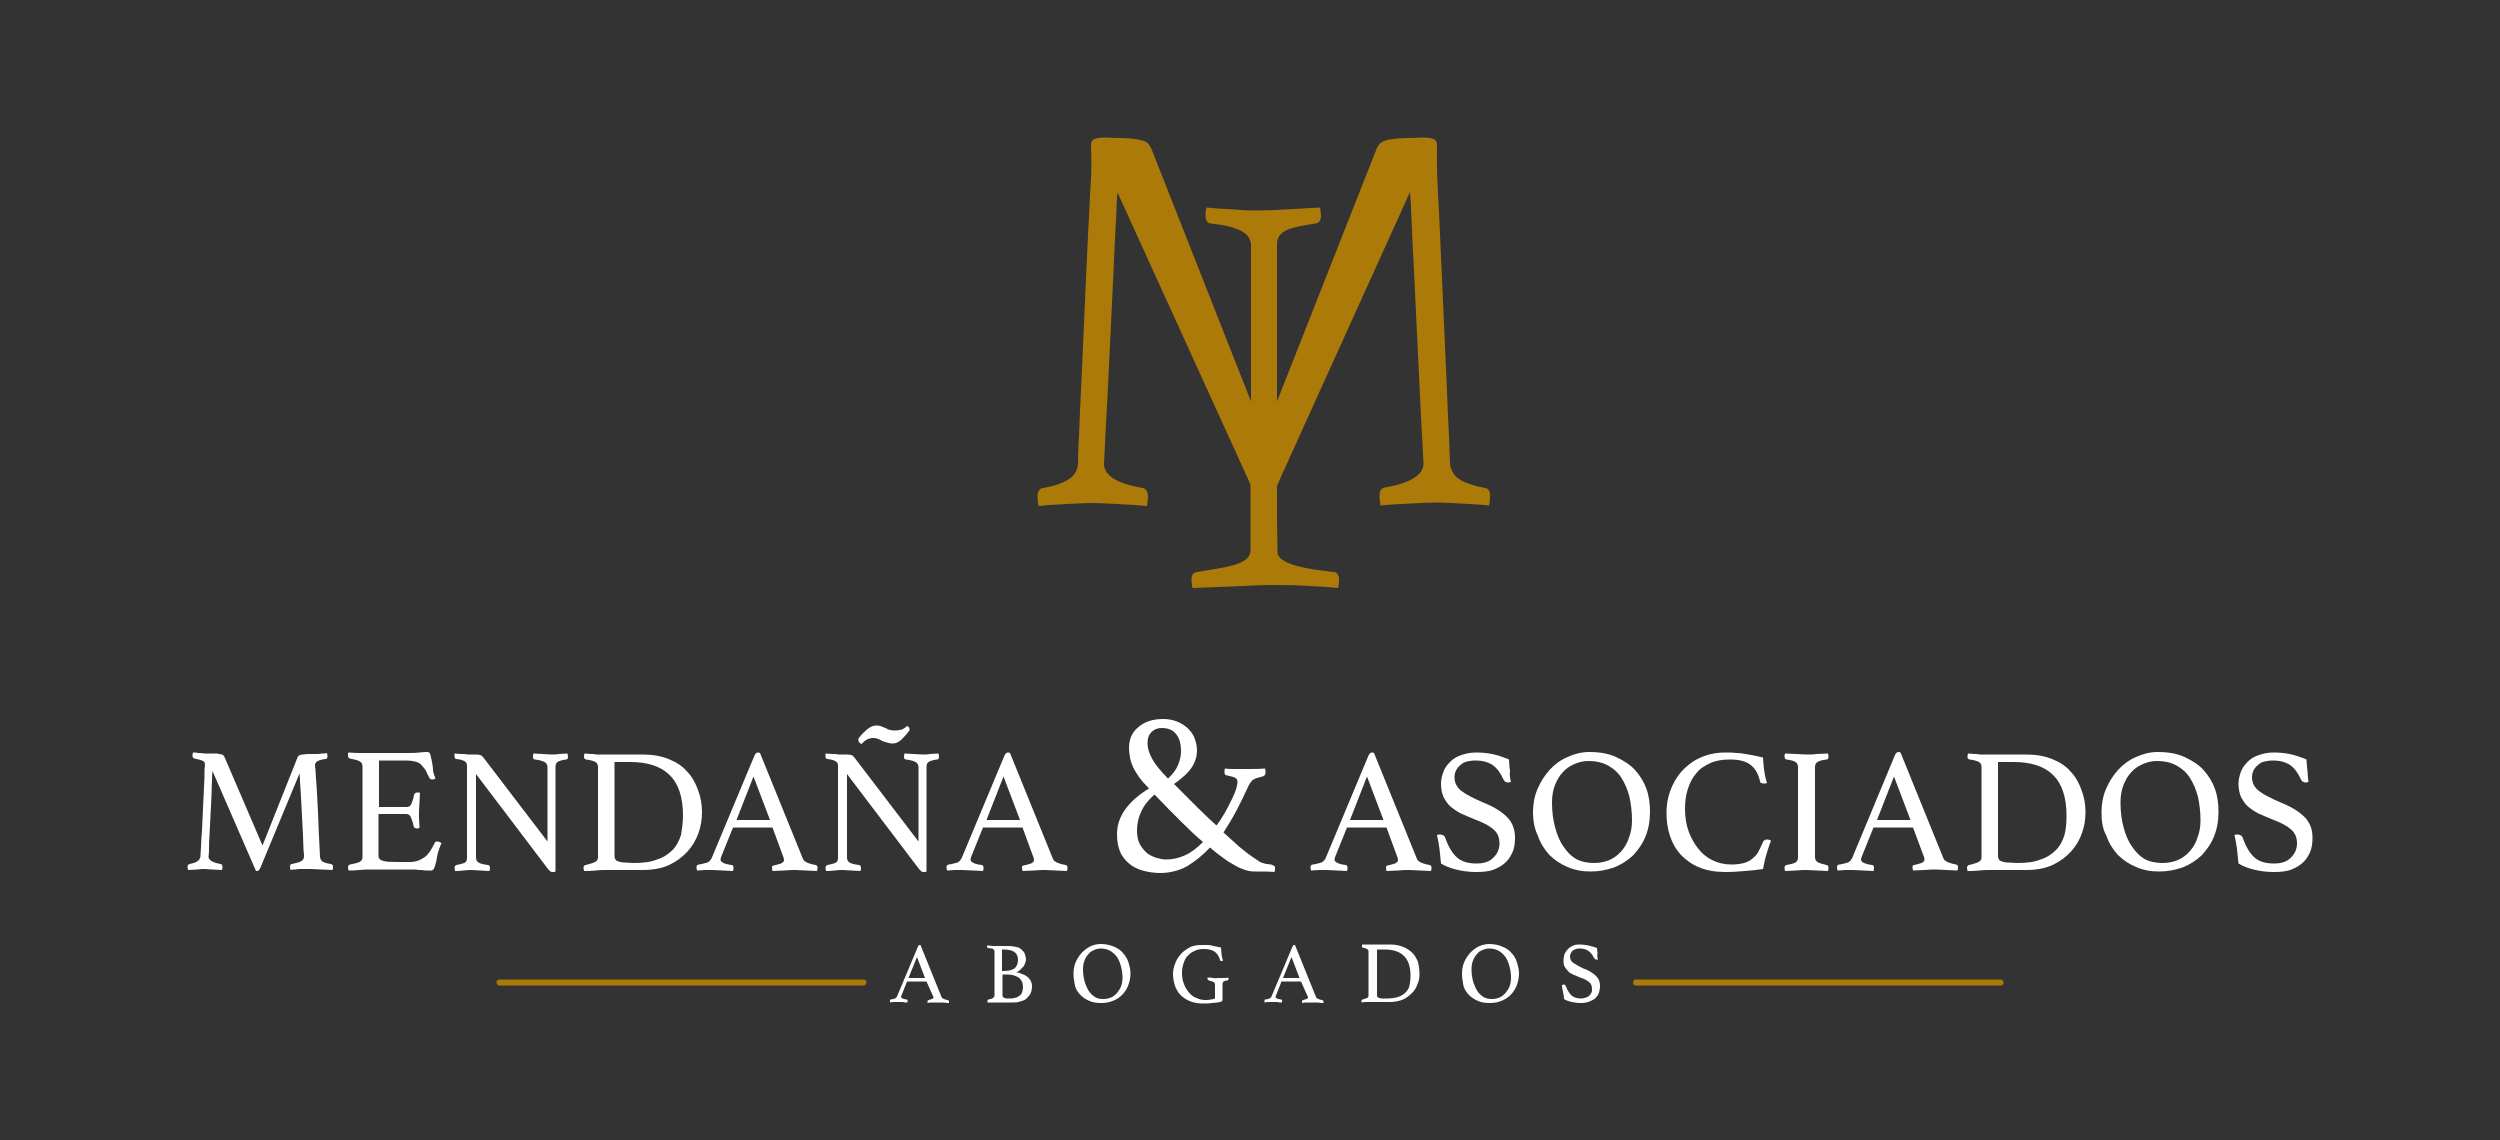 <?xml version="1.0" encoding="utf-8"?>
<!-- Generator: Adobe Illustrator 21.0.2, SVG Export Plug-In . SVG Version: 6.00 Build 0)  -->
<svg version="1.1" id="Capa_1" xmlns="http://www.w3.org/2000/svg" xmlns:xlink="http://www.w3.org/1999/xlink" x="0px" y="0px"
	 viewBox="0 0 500 228" style="enable-background:new 0 0 500 228;" xml:space="preserve">
<rect x="0" y="0" width="500" height="228" fill="#333333" stroke="none"/>
<style type="text/css">
	.st0{fill:#262F38;}
	.st1{fill:#FFFFFF;}
	.st2{fill:#AC7A08;}
	.st3{fill:none;}
</style>
<g>
	<g>
		<g>
			<g>
				<g>
					<path class="st1" d="M59.5,151.5c0-0.1,0.1-0.2,0.2-0.3c0.1-0.1,0.2-0.2,0.3-0.2c0.1,0,0.3-0.1,0.6-0.1c0.2,0,0.6-0.1,1-0.1
						c0.2,0,0.4,0,0.7,0c0.3,0,0.6,0,1,0c0.4,0,0.7,0,1.1-0.1c0.4,0,0.7,0,1-0.1c0,0.2,0.1,0.4,0.1,0.6c0,0.4-0.1,0.6-0.4,0.6
						c-0.9,0.1-1.4,0.3-1.7,0.5c-0.3,0.2-0.4,0.5-0.4,0.8c0,0,0,0.3,0.1,0.9c0,0.6,0.1,1.6,0.2,3s0.2,3.3,0.3,5.6
						c0.1,2.3,0.2,5.3,0.4,8.7c0,0.4,0.2,0.8,0.5,1c0.3,0.2,0.9,0.4,1.7,0.5c0.1,0,0.2,0.1,0.3,0.2c0.1,0.1,0.1,0.2,0.1,0.4
						s0,0.3-0.1,0.6c-0.8,0-1.6-0.1-2.3-0.1c-0.7,0-1.3-0.1-1.9-0.1c-0.2,0-0.5,0-0.9,0c-0.4,0-0.7,0-1.1,0c-0.4,0-0.8,0-1.2,0.1
						c-0.4,0-0.7,0-1,0.1c0-0.2-0.1-0.4-0.1-0.6c0-0.4,0.1-0.6,0.4-0.6c0.9-0.2,1.6-0.4,1.9-0.6c0.3-0.2,0.5-0.5,0.5-1
						c0-0.1,0-0.5-0.1-1.3c0-0.8-0.1-1.8-0.1-2.9c-0.1-1.2-0.1-2.4-0.2-3.8c-0.1-1.3-0.1-2.6-0.2-3.8c-0.1-1.2-0.1-2.2-0.2-3.1
						c0-0.9-0.1-1.4-0.1-1.6l-7.8,18.8c-0.1,0.2-0.2,0.4-0.3,0.5c-0.1,0.1-0.2,0.2-0.3,0.2c-0.2,0-0.3,0-0.3,0l-8.7-20
						c0,0.2-0.1,0.8-0.1,1.7c0,0.9-0.1,2-0.1,3.2c-0.1,1.3-0.1,2.6-0.2,4c-0.1,1.4-0.1,2.7-0.2,3.9c-0.1,1.2-0.1,2.2-0.1,3
						c0,0.8-0.1,1.2-0.1,1.3c0,0.7,0.8,1.2,2.4,1.5c0.2,0,0.4,0.2,0.4,0.6c0,0.1,0,0.3-0.1,0.6c-0.6,0-1.3-0.1-1.9-0.1
						c-0.6,0-1.2-0.1-1.6-0.1c-0.4,0-0.9,0-1.5,0.1c-0.6,0-1.2,0.1-1.8,0.1c0-0.2-0.1-0.4-0.1-0.6c0-0.3,0.1-0.5,0.4-0.6
						c0.6-0.1,1.2-0.3,1.5-0.5c0.4-0.2,0.6-0.6,0.7-1c0-0.2,0-0.8,0.1-1.8c0-1,0.1-2.1,0.2-3.5c0.1-1.3,0.1-2.8,0.2-4.3
						c0.1-1.5,0.1-2.9,0.2-4.2c0.1-1.3,0.1-2.4,0.1-3.2c0-0.8,0.1-1.3,0.1-1.3c0-0.4-0.1-0.7-0.4-0.8c-0.3-0.2-0.9-0.3-1.7-0.5
						c-0.2,0-0.4-0.2-0.4-0.6c0-0.1,0-0.3,0.1-0.6c0.3,0,0.7,0,1,0.1c0.4,0,0.8,0,1.2,0.1c0.4,0,0.8,0,1.1,0c0.4,0,0.6,0,0.9,0
						c0.4,0,0.8,0,1,0.1c0.2,0,0.4,0.1,0.6,0.1c0.1,0,0.2,0.1,0.3,0.2c0.1,0.1,0.1,0.2,0.2,0.3l7.6,17.7L59.5,151.5z"/>
					<path class="st1" d="M75.8,152.3v9.1h5.5c0.5,0,0.8-0.2,1-0.7c0.2-0.5,0.4-1,0.5-1.7c0.1-0.3,0.3-0.5,0.6-0.5
						c0.1,0,0.2,0,0.3,0c0.1,0,0.2,0,0.3,0.1c0,0.5-0.1,1.1-0.1,1.8c0,0.7-0.1,1.2-0.1,1.7c0,0.4,0,0.9,0,1.5c0,0.6,0.1,1.2,0.1,2
						c-0.2,0-0.4,0.1-0.5,0.1c-0.4,0-0.6-0.2-0.7-0.5c-0.1-0.7-0.3-1.2-0.5-1.7c-0.2-0.5-0.5-0.7-1-0.7h-5.5v8.4c0,0.5,0.3,0.8,1,1
						s1.7,0.2,3.2,0.2h2c0.7,0,1.3-0.1,1.8-0.3c0.5-0.2,1-0.5,1.4-0.8c0.4-0.3,0.7-0.8,1-1.2c0.3-0.5,0.6-1,0.9-1.6
						c0.1-0.2,0.2-0.2,0.5-0.2c0.1,0,0.2,0,0.4,0.1c0.1,0.1,0.3,0.1,0.4,0.2c-0.2,0.4-0.4,1-0.6,1.6c-0.2,0.6-0.3,1.2-0.4,1.8
						c-0.1,0.6-0.3,1.1-0.4,1.5c-0.2,0.4-0.4,0.6-0.6,0.6c-0.2,0-0.5,0-0.8,0c-0.4,0-0.7,0-1.2-0.1c-0.4,0-0.8,0-1.3-0.1
						c-0.4,0-0.8,0-1.1,0h-7.8c-0.7,0-1.4,0-2.2,0.1s-1.5,0.1-2.2,0.1c0-0.2-0.1-0.4-0.1-0.6c0-0.3,0.1-0.5,0.4-0.6
						c0.9-0.2,1.5-0.3,1.9-0.5c0.4-0.2,0.6-0.5,0.6-1v-18.1c0-0.5-0.2-0.8-0.5-1s-1-0.4-2-0.6c-0.2,0-0.4-0.2-0.4-0.6
						c0-0.1,0-0.2,0-0.3c0-0.1,0-0.2,0.1-0.3c1,0.1,1.9,0.1,2.6,0.1c0.7,0,1.3,0,1.8,0h7c1.1,0,2,0,2.8-0.1c0.8-0.1,1.3-0.1,1.6-0.1
						c0.3,0,0.5,0.2,0.6,0.6c0.1,0.4,0.2,0.9,0.3,1.4c0.1,0.5,0.2,1.1,0.2,1.7c0.1,0.6,0.3,1.1,0.5,1.6c-0.2,0.1-0.4,0.2-0.6,0.2
						c-0.3,0-0.5-0.1-0.6-0.3c-0.3-0.6-0.6-1.1-0.8-1.6c-0.3-0.4-0.6-0.8-0.9-1.1c-0.3-0.3-0.8-0.5-1.2-0.6
						c-0.5-0.1-1.1-0.2-1.8-0.2H75.8z"/>
					<path class="st1" d="M109.5,168.3v-14.8c0-0.5-0.2-0.9-0.6-1.1c-0.4-0.2-1-0.4-1.9-0.5c-0.3,0-0.4-0.2-0.4-0.6
						c0-0.1,0-0.3,0.1-0.6c0.6,0,1.2,0.1,1.8,0.1c0.6,0,1.2,0.1,1.7,0.1c0.5,0,1.1,0,1.6-0.1c0.6,0,1.1-0.1,1.7-0.1
						c0,0.2,0.1,0.4,0.1,0.6c0,0.4-0.1,0.6-0.4,0.6c-0.8,0.1-1.4,0.3-1.7,0.5c-0.3,0.2-0.4,0.6-0.4,1v20.9c0,0-0.1,0-0.2,0.1
						c-0.1,0-0.2,0-0.3,0c-0.2,0-0.3,0-0.5-0.1c-0.1-0.1-0.3-0.3-0.5-0.5l-14.4-19v16.7c0,0.5,0.2,0.8,0.5,1c0.3,0.2,1,0.4,1.9,0.5
						c0.2,0,0.4,0.2,0.4,0.6c0,0.1,0,0.3-0.1,0.6c-0.6,0-1.2-0.1-1.8-0.1c-0.6,0-1.2-0.1-1.7-0.1c-0.5,0-1,0-1.7,0.1
						s-1.2,0.1-1.7,0.1c0-0.2-0.1-0.4-0.1-0.6c0-0.3,0.1-0.5,0.4-0.6c0.9-0.2,1.4-0.3,1.7-0.5c0.3-0.2,0.4-0.5,0.4-1v-18.3
						c0-0.4-0.1-0.7-0.4-0.9c-0.3-0.2-0.8-0.4-1.7-0.5c-0.3,0-0.4-0.2-0.4-0.6c0-0.1,0-0.2,0-0.3c0-0.1,0-0.2,0-0.2
						c0.5,0,0.9,0.1,1.4,0.1c0.4,0,0.8,0,1.2,0.1c0.4,0,0.8,0,1.1,0c0.7,0,1.1,0,1.4,0.1c0.2,0,0.4,0.2,0.6,0.4L109.5,168.3z"/>
					<path class="st1" d="M140.4,162.4c0,1.4-0.2,2.8-0.7,4.2c-0.5,1.4-1.2,2.6-2.2,3.7c-1,1.1-2.2,2-3.7,2.7c-1.5,0.7-3.3,1-5.3,1
						h-7.3c-0.6,0-1.3,0-2.1,0.1s-1.5,0.1-2.3,0.1c0-0.2-0.1-0.4-0.1-0.6c0-0.3,0.1-0.5,0.4-0.6c0.9-0.2,1.5-0.4,1.9-0.6
						c0.4-0.2,0.6-0.5,0.6-0.9v-18.1c0-0.5-0.2-0.8-0.5-1c-0.4-0.2-1-0.4-1.9-0.5c-0.1,0-0.2-0.1-0.3-0.2c-0.1-0.1-0.1-0.2-0.1-0.4
						c0-0.1,0-0.3,0.1-0.6c0.5,0,0.9,0.1,1.3,0.1c0.4,0,0.7,0,1,0.1c0.3,0,0.7,0,1,0s0.7,0,1,0h7.3c2,0,3.7,0.3,5.2,0.9
						s2.8,1.4,3.7,2.5c1,1,1.7,2.3,2.2,3.7C140.1,159.3,140.4,160.8,140.4,162.4z M136.6,163.1c0-3.6-0.9-6.4-2.7-8.1
						c-1.8-1.8-4.5-2.6-7.9-2.6h-3.1v18.9c0,0.2,0.1,0.4,0.2,0.6c0.1,0.2,0.3,0.3,0.6,0.4c0.3,0.1,0.7,0.2,1.2,0.2
						c0.5,0,1.1,0.1,1.9,0.1c1.8,0,3.4-0.2,4.6-0.7c1.3-0.4,2.3-1.1,3.1-1.9c0.8-0.8,1.3-1.8,1.7-3
						C136.4,165.8,136.6,164.5,136.6,163.1z"/>
					<path class="st1" d="M154.5,165.5h-7.9l-2.3,5.7c-0.1,0.3-0.2,0.5-0.2,0.7c0,0.5,0.7,0.9,2.2,1.1c0.2,0,0.3,0.1,0.3,0.2
						c0.1,0.1,0.1,0.2,0.1,0.4s0,0.3-0.1,0.6c-0.6,0-1.3-0.1-2-0.1s-1.4-0.1-2.1-0.1c-0.5,0-1,0-1.5,0c-0.5,0-1,0.1-1.6,0.1
						c0-0.2-0.1-0.4-0.1-0.6c0-0.2,0-0.3,0.1-0.4c0.1-0.1,0.2-0.2,0.4-0.2c0.7-0.1,1.3-0.3,1.7-0.4c0.4-0.2,0.6-0.5,0.8-0.8
						l8.6-20.6c0.2-0.4,0.4-0.6,0.7-0.6c0.1,0,0.2,0,0.4,0.1l8.6,21.2c0.1,0.3,0.5,0.6,1,0.8c0.5,0.2,1,0.3,1.5,0.4
						c0.1,0,0.3,0.1,0.3,0.2c0.1,0.1,0.1,0.2,0.1,0.4c0,0.1,0,0.3-0.1,0.6c-0.8,0-1.5-0.1-2.2-0.1c-0.7,0-1.4-0.1-2.1-0.1
						c-0.7,0-1.4,0-2.3,0.1c-0.9,0-1.6,0.1-2.3,0.1c0-0.2-0.1-0.4-0.1-0.6c0-0.2,0-0.4,0.1-0.4c0.1-0.1,0.2-0.1,0.2-0.1
						c0.6-0.1,1.1-0.3,1.5-0.4c0.4-0.2,0.6-0.4,0.6-0.7c0-0.1,0-0.3-0.1-0.5L154.5,165.5z M154,164l-3.3-8.7l-3.4,8.7H154z"/>
					<path class="st1" d="M183.7,168.3v-14.8c0-0.5-0.2-0.9-0.6-1.1c-0.4-0.2-1-0.4-1.9-0.5c-0.3,0-0.4-0.2-0.4-0.6
						c0-0.1,0-0.3,0.1-0.6c0.6,0,1.2,0.1,1.8,0.1c0.6,0,1.2,0.1,1.7,0.1c0.5,0,1.1,0,1.6-0.1c0.6,0,1.1-0.1,1.7-0.1
						c0,0.2,0.1,0.4,0.1,0.6c0,0.4-0.1,0.6-0.4,0.6c-0.8,0.1-1.4,0.3-1.7,0.5c-0.3,0.2-0.4,0.6-0.4,1v20.9c0,0-0.1,0-0.2,0.1
						c-0.1,0-0.2,0-0.3,0c-0.2,0-0.3,0-0.5-0.1c-0.1-0.1-0.3-0.3-0.5-0.5l-14.4-19v16.7c0,0.5,0.2,0.8,0.5,1c0.3,0.2,1,0.4,1.9,0.5
						c0.2,0,0.4,0.2,0.4,0.6c0,0.1,0,0.3-0.1,0.6c-0.6,0-1.2-0.1-1.8-0.1c-0.6,0-1.2-0.1-1.7-0.1c-0.5,0-1,0-1.7,0.1
						s-1.2,0.1-1.7,0.1c0-0.2-0.1-0.4-0.1-0.6c0-0.3,0.1-0.5,0.4-0.6c0.9-0.2,1.4-0.3,1.7-0.5c0.3-0.2,0.4-0.5,0.4-1v-18.3
						c0-0.4-0.1-0.7-0.4-0.9c-0.3-0.2-0.8-0.4-1.7-0.5c-0.3,0-0.4-0.2-0.4-0.6c0-0.1,0-0.2,0-0.3c0-0.1,0-0.2,0-0.2
						c0.5,0,0.9,0.1,1.4,0.1c0.4,0,0.8,0,1.2,0.1c0.4,0,0.8,0,1.1,0c0.7,0,1.1,0,1.4,0.1c0.2,0,0.4,0.2,0.6,0.4L183.7,168.3z
						 M171.7,147.7c0.5-0.7,1.1-1.3,1.7-1.8c0.6-0.5,1.2-0.8,1.8-0.8c0.3,0,0.5,0,0.9,0.1c0.3,0.1,0.7,0.3,1.2,0.5
						c0.3,0.2,0.6,0.3,0.9,0.3c0.2,0.1,0.5,0.1,0.8,0.1c0.5,0,1-0.1,1.4-0.2c0.4-0.2,0.7-0.4,1-0.7c0.2,0.1,0.4,0.2,0.4,0.3
						c0.1,0.1,0.1,0.2,0.1,0.3c0,0.1,0,0.1,0,0.2c0,0.1,0,0.1-0.1,0.2c-0.5,0.7-1.1,1.3-1.6,1.8c-0.6,0.5-1.1,0.7-1.7,0.7
						c-0.4,0-0.7-0.1-1.1-0.2c-0.4-0.1-0.8-0.2-1.1-0.4c-0.4-0.2-0.8-0.4-1-0.4c-0.2-0.1-0.5-0.1-0.7-0.1c-0.4,0-0.8,0.1-1.2,0.3
						c-0.4,0.2-0.7,0.5-1.1,0.9c-0.4-0.2-0.6-0.4-0.6-0.7C171.6,147.9,171.7,147.8,171.7,147.7z"/>
					<path class="st1" d="M204.5,165.5h-7.9l-2.3,5.7c-0.1,0.3-0.2,0.5-0.2,0.7c0,0.5,0.7,0.9,2.2,1.1c0.2,0,0.3,0.1,0.3,0.2
						c0.1,0.1,0.1,0.2,0.1,0.4s0,0.3-0.1,0.6c-0.6,0-1.3-0.1-2-0.1s-1.4-0.1-2.1-0.1c-0.5,0-1,0-1.5,0c-0.5,0-1,0.1-1.6,0.1
						c0-0.2-0.1-0.4-0.1-0.6c0-0.2,0-0.3,0.1-0.4c0.1-0.1,0.2-0.2,0.4-0.2c0.7-0.1,1.3-0.3,1.7-0.4c0.4-0.2,0.6-0.5,0.8-0.8
						l8.6-20.6c0.2-0.4,0.4-0.6,0.7-0.6c0.1,0,0.2,0,0.4,0.1l8.6,21.2c0.1,0.3,0.5,0.6,1,0.8c0.5,0.2,1,0.3,1.5,0.4
						c0.1,0,0.3,0.1,0.3,0.2c0.1,0.1,0.1,0.2,0.1,0.4c0,0.1,0,0.3-0.1,0.6c-0.8,0-1.5-0.1-2.2-0.1c-0.7,0-1.4-0.1-2.1-0.1
						c-0.7,0-1.4,0-2.3,0.1c-0.9,0-1.6,0.1-2.3,0.1c0-0.2-0.1-0.4-0.1-0.6c0-0.2,0-0.4,0.1-0.4c0.1-0.1,0.2-0.1,0.2-0.1
						c0.6-0.1,1.1-0.3,1.5-0.4c0.4-0.2,0.6-0.4,0.6-0.7c0-0.1,0-0.3-0.1-0.5L204.5,165.5z M204,164l-3.3-8.7l-3.4,8.7H204z"/>
					<path class="st1" d="M255,173.5c0,0.1,0,0.2,0,0.4c0,0.2-0.1,0.3-0.1,0.5c-0.9-0.1-2.2-0.1-3.7-0.1c-0.4,0-0.9,0-1.4-0.1
						c-0.5-0.1-1.1-0.3-1.8-0.6c-0.7-0.3-1.5-0.8-2.5-1.4c-1-0.7-2.1-1.5-3.5-2.7c-1.4,1.5-2.9,2.7-4.5,3.7
						c-1.6,0.9-3.5,1.4-5.5,1.4c-1.2,0-2.4-0.2-3.5-0.5c-1.1-0.3-2-0.8-2.7-1.4s-1.4-1.4-1.8-2.4c-0.4-1-0.6-2.1-0.6-3.5
						c0-1.8,0.6-3.5,1.7-5c1.1-1.5,2.7-2.9,4.7-4.1c-0.8-0.8-1.5-1.6-2-2.3c-0.5-0.7-0.9-1.4-1.2-2c-0.3-0.7-0.5-1.3-0.6-1.9
						s-0.2-1.3-0.2-1.9c0-1.7,0.6-3.2,1.9-4.2c1.3-1.1,2.9-1.6,5-1.6c1,0,1.9,0.2,2.7,0.5c0.8,0.3,1.5,0.8,2.1,1.3
						c0.6,0.6,1.1,1.2,1.4,2c0.3,0.8,0.5,1.6,0.5,2.5c0,1.1-0.3,2.2-1,3.3c-0.7,1.1-1.9,2.2-3.6,3.4c1.7,1.7,3.3,3.3,4.7,4.7
						c1.4,1.4,2.7,2.6,3.8,3.6c0.6-0.8,1.2-1.7,1.7-2.6c0.5-0.9,0.9-1.7,1.3-2.5c0.4-0.8,0.7-1.5,0.9-2.1c0.2-0.7,0.3-1.2,0.3-1.5
						c0-0.3-0.1-0.6-0.4-0.8c-0.3-0.2-0.8-0.3-1.6-0.5c-0.4,0-0.6-0.2-0.6-0.6c0-0.1,0-0.2,0-0.4c0-0.2,0.1-0.3,0.1-0.4
						c0.6,0.1,1.3,0.1,2,0.1c0.7,0,1.5,0,2.2,0c1.5,0,2.7,0,3.8-0.1c0,0.1,0.1,0.3,0.1,0.5c0,0.2,0,0.3,0,0.4c0,0.3-0.2,0.6-0.6,0.7
						c-0.4,0.1-0.8,0.2-1.1,0.3c-0.3,0.1-0.5,0.2-0.7,0.3c-0.2,0.1-0.4,0.3-0.6,0.6c-0.2,0.3-0.4,0.6-0.6,1.1
						c-0.7,1.5-1.4,3-2.2,4.5c-0.8,1.5-1.7,3-2.6,4.4c1.2,1.1,2.2,2,3.1,2.8c0.9,0.7,1.7,1.4,2.3,1.8c0.7,0.5,1.2,0.8,1.6,1.1
						c0.4,0.3,0.8,0.4,1.2,0.5c0.1,0,0.2,0.1,0.5,0.1c0.3,0,0.5,0.1,0.8,0.1c0.3,0.1,0.5,0.2,0.7,0.3
						C254.9,173.2,255,173.4,255,173.5z M230.9,158.9c-1.1,1-2,2-2.6,3.3c-0.6,1.2-0.9,2.5-0.9,3.9c0,1.1,0.2,2.1,0.6,2.8
						c0.4,0.7,0.9,1.3,1.5,1.8c0.6,0.4,1.2,0.7,1.9,0.9c0.7,0.2,1.3,0.3,1.8,0.3c1.3,0,2.6-0.3,3.7-0.8c1.2-0.5,2.4-1.4,3.7-2.7
						c-1.3-1.1-2.7-2.4-4.3-4S232.9,161,230.9,158.9z M233.6,155.7c0.9-0.8,1.6-1.7,2-2.7c0.4-1,0.6-1.8,0.6-2.7
						c0-1.5-0.3-2.7-1-3.5c-0.6-0.8-1.6-1.2-2.9-1.2c-0.8,0-1.5,0.3-2,0.8c-0.5,0.5-0.8,1.2-0.8,2.2c0,1,0.3,2,0.9,3.1
						C230.9,152.7,232,154.1,233.6,155.7z"/>
					<path class="st1" d="M277.3,165.5h-7.9l-2.3,5.7c-0.1,0.3-0.2,0.5-0.2,0.7c0,0.5,0.7,0.9,2.2,1.1c0.2,0,0.3,0.1,0.3,0.2
						c0.1,0.1,0.1,0.2,0.1,0.4s0,0.3-0.1,0.6c-0.6,0-1.3-0.1-2-0.1c-0.7,0-1.4-0.1-2.1-0.1c-0.5,0-1,0-1.5,0c-0.5,0-1,0.1-1.6,0.1
						c0-0.2-0.1-0.4-0.1-0.6c0-0.2,0-0.3,0.1-0.4c0.1-0.1,0.2-0.2,0.4-0.2c0.7-0.1,1.3-0.3,1.7-0.4c0.4-0.2,0.6-0.5,0.8-0.8
						l8.6-20.6c0.2-0.4,0.4-0.6,0.7-0.6c0.1,0,0.2,0,0.4,0.1l8.6,21.2c0.1,0.3,0.5,0.6,1,0.8c0.5,0.2,1,0.3,1.5,0.4
						c0.1,0,0.3,0.1,0.3,0.2c0.1,0.1,0.1,0.2,0.1,0.4c0,0.1,0,0.3-0.1,0.6c-0.8,0-1.5-0.1-2.2-0.1c-0.7,0-1.4-0.1-2.1-0.1
						c-0.7,0-1.4,0-2.3,0.1c-0.9,0-1.6,0.1-2.3,0.1c0-0.2-0.1-0.4-0.1-0.6c0-0.2,0-0.4,0.1-0.4c0.1-0.1,0.2-0.1,0.2-0.1
						c0.6-0.1,1.1-0.3,1.5-0.4c0.4-0.2,0.6-0.4,0.6-0.7c0-0.1,0-0.3-0.1-0.5L277.3,165.5z M276.7,164l-3.3-8.7L270,164H276.7z"/>
					<path class="st1" d="M302.2,156.4c-0.2,0-0.4,0.1-0.5,0.1c-0.3,0-0.5-0.1-0.7-0.2c-0.1-0.1-0.2-0.2-0.3-0.4
						c-0.6-1.3-1.3-2.3-2.2-2.9c-0.9-0.6-2-0.9-3.5-0.9c-0.6,0-1.1,0.1-1.6,0.2s-1,0.4-1.3,0.7c-0.4,0.3-0.7,0.7-0.9,1.1
						c-0.2,0.4-0.3,0.9-0.3,1.4c0,1.1,0.5,2,1.4,2.7c0.9,0.7,2.3,1.4,4.1,2.2c2.3,0.9,3.9,1.9,5,3c1.1,1.1,1.6,2.5,1.6,4.1
						c0,1-0.1,1.9-0.4,2.7c-0.3,0.8-0.8,1.6-1.4,2.2c-0.6,0.6-1.4,1.1-2.4,1.5c-1,0.4-2.2,0.5-3.6,0.5c-1.5,0-2.8-0.2-4-0.5
						c-1.2-0.3-2.2-0.7-3-1.2c-0.1-1-0.2-2-0.3-2.9c-0.1-0.9-0.3-1.8-0.5-2.8c0.2-0.1,0.4-0.1,0.6-0.1c0.3,0,0.5,0.1,0.7,0.2
						c0.2,0.1,0.3,0.3,0.4,0.6c0.6,1.7,1.4,3,2.3,3.8c0.9,0.8,2.2,1.2,3.9,1.2c0.8,0,1.4-0.1,2-0.3c0.6-0.2,1-0.5,1.4-0.9
						c0.4-0.4,0.7-0.8,0.9-1.3c0.2-0.5,0.3-1,0.3-1.5c0-1.2-0.4-2.2-1.3-2.9c-0.8-0.7-2-1.3-3.6-1.9c-1-0.4-1.9-0.8-2.8-1.2
						c-0.8-0.4-1.5-0.9-2.1-1.4c-0.6-0.5-1-1.2-1.4-1.9c-0.3-0.7-0.5-1.6-0.5-2.6c0-0.9,0.2-1.7,0.5-2.5c0.3-0.8,0.8-1.4,1.4-2
						c0.6-0.6,1.3-1,2.2-1.3c0.9-0.3,1.8-0.5,2.9-0.5c1.1,0,2.2,0.1,3.2,0.3c1,0.2,2.2,0.6,3.4,1.1c0,0.7,0.1,1.5,0.2,2.3
						C301.9,154.9,302,155.7,302.2,156.4z"/>
					<path class="st1" d="M306.6,162.4c0-1.6,0.3-3.2,0.9-4.6c0.6-1.4,1.4-2.7,2.4-3.8c1-1.1,2.2-2,3.6-2.6c1.3-0.6,2.8-1,4.3-1
						c2.1,0,3.9,0.3,5.4,1c1.5,0.7,2.8,1.5,3.8,2.6c1,1.1,1.8,2.4,2.3,3.8c0.5,1.4,0.7,3,0.7,4.5c0,1.9-0.3,3.5-0.9,5
						c-0.6,1.5-1.5,2.7-2.5,3.8c-1.1,1-2.3,1.8-3.8,2.4c-1.5,0.5-3,0.8-4.7,0.8c-1.7,0-3.2-0.3-4.6-0.9c-1.4-0.6-2.6-1.4-3.6-2.4
						c-1-1.1-1.8-2.3-2.3-3.8C306.9,165.8,306.6,164.2,306.6,162.4z M318.8,172.6c1.1,0,2.1-0.2,3.1-0.6c0.9-0.4,1.7-1,2.4-1.8
						c0.7-0.8,1.2-1.7,1.5-2.7c0.4-1,0.6-2.2,0.6-3.4c0-1.7-0.2-3.3-0.5-4.7c-0.4-1.5-0.9-2.7-1.6-3.8c-0.7-1.1-1.6-1.9-2.7-2.5
						c-1.1-0.6-2.4-0.9-3.9-0.9c-1,0-1.9,0.2-2.8,0.6c-0.9,0.4-1.7,0.9-2.3,1.6c-0.7,0.7-1.2,1.6-1.6,2.6c-0.4,1-0.6,2.2-0.6,3.5
						c0,1.8,0.2,3.4,0.6,4.9c0.4,1.5,0.9,2.8,1.7,3.9c0.7,1.1,1.6,2,2.7,2.6C316.2,172.3,317.4,172.6,318.8,172.6z"/>
					<path class="st1" d="M345.1,174.4c-2,0-3.7-0.3-5.2-0.9c-1.5-0.6-2.7-1.5-3.7-2.5c-1-1.1-1.7-2.3-2.2-3.8
						c-0.5-1.5-0.7-3-0.7-4.7c0-1.4,0.2-2.8,0.7-4.2c0.5-1.4,1.2-2.7,2.2-3.9c1-1.1,2.2-2.1,3.7-2.8c1.5-0.7,3.2-1.1,5.2-1.1
						c0.8,0,1.5,0,2.1,0.1c0.7,0,1.3,0.1,1.9,0.2c0.6,0.1,1.2,0.2,1.7,0.3c0.6,0.1,1.2,0.3,1.8,0.4c0,0.6,0.1,1.4,0.2,2.3
						c0.1,0.9,0.3,1.9,0.6,2.8c-0.2,0.1-0.4,0.1-0.6,0.1s-0.4,0-0.5-0.1c-0.2,0-0.3-0.2-0.3-0.4c-0.4-1.6-1.1-2.7-2-3.3
						c-0.9-0.7-2.3-1-4-1c-1.5,0-2.8,0.2-3.9,0.7c-1.1,0.5-2.1,1.1-2.8,2c-0.8,0.9-1.3,1.9-1.7,3.1c-0.4,1.2-0.6,2.5-0.6,4
						c0,1.6,0.2,3.1,0.7,4.5c0.5,1.4,1.2,2.6,2,3.6c0.8,1,1.8,1.8,2.9,2.3c1.1,0.5,2.3,0.8,3.6,0.8c1,0,1.9-0.1,2.6-0.3
						c0.7-0.2,1.3-0.5,1.7-0.9c0.5-0.4,0.9-0.8,1.2-1.4c0.3-0.6,0.6-1.2,0.9-1.9c0.2-0.4,0.4-0.5,0.9-0.5c0.1,0,0.2,0,0.4,0.1
						c0.1,0,0.2,0.1,0.3,0.1c-0.3,0.8-0.6,1.7-0.9,2.7c-0.3,1-0.5,2-0.7,3c-1.2,0.2-2.3,0.3-3.6,0.4
						C347.8,174.3,346.5,174.4,345.1,174.4z"/>
					<path class="st1" d="M363,171.4c0,0.5,0.2,0.8,0.5,1c0.3,0.2,0.9,0.4,1.8,0.6c0.2,0,0.4,0.2,0.4,0.6c0,0.1,0,0.3-0.1,0.6
						c-0.7,0-1.5-0.1-2.2-0.1c-0.7,0-1.4-0.1-2.1-0.1c-0.6,0-1.3,0-2.1,0.1c-0.8,0-1.5,0.1-2.2,0.1c0-0.2-0.1-0.4-0.1-0.6
						c0-0.3,0.1-0.5,0.4-0.6c0.9-0.2,1.5-0.3,1.8-0.5c0.3-0.2,0.5-0.5,0.5-1v-18.1c0-0.5-0.2-0.8-0.5-1c-0.3-0.2-0.9-0.4-1.8-0.5
						c-0.1,0-0.2-0.1-0.3-0.2c0-0.1-0.1-0.2-0.1-0.4c0-0.1,0-0.3,0.1-0.6c0.7,0,1.5,0.1,2.2,0.1c0.8,0,1.5,0.1,2.1,0.1
						c0.6,0,1.3,0,2-0.1c0.8,0,1.5-0.1,2.3-0.1c0,0.2,0.1,0.4,0.1,0.6c0,0.4-0.1,0.6-0.4,0.6c-0.9,0.1-1.5,0.3-1.8,0.5
						c-0.3,0.2-0.5,0.5-0.5,1V171.4z"/>
					<path class="st1" d="M382.6,165.5h-7.9l-2.3,5.7c-0.1,0.3-0.2,0.5-0.2,0.7c0,0.5,0.7,0.9,2.2,1.1c0.2,0,0.3,0.1,0.3,0.2
						c0.1,0.1,0.1,0.2,0.1,0.4s0,0.3-0.1,0.6c-0.6,0-1.3-0.1-2-0.1s-1.4-0.1-2.1-0.1c-0.5,0-1,0-1.5,0c-0.5,0-1,0.1-1.6,0.1
						c0-0.2-0.1-0.4-0.1-0.6c0-0.2,0-0.3,0.1-0.4c0.1-0.1,0.2-0.2,0.4-0.2c0.7-0.1,1.3-0.3,1.7-0.4c0.4-0.2,0.6-0.5,0.8-0.8L379,151
						c0.2-0.4,0.4-0.6,0.7-0.6c0.1,0,0.2,0,0.4,0.1l8.6,21.2c0.1,0.3,0.5,0.6,1,0.8c0.5,0.2,1,0.3,1.5,0.4c0.1,0,0.3,0.1,0.3,0.2
						c0.1,0.1,0.1,0.2,0.1,0.4c0,0.1,0,0.3-0.1,0.6c-0.8,0-1.5-0.1-2.2-0.1c-0.7,0-1.4-0.1-2.1-0.1c-0.7,0-1.4,0-2.3,0.1
						c-0.9,0-1.6,0.1-2.3,0.1c0-0.2-0.1-0.4-0.1-0.6c0-0.2,0-0.4,0.1-0.4c0.1-0.1,0.2-0.1,0.2-0.1c0.6-0.1,1.1-0.3,1.5-0.4
						c0.4-0.2,0.6-0.4,0.6-0.7c0-0.1,0-0.3-0.1-0.5L382.6,165.5z M382.1,164l-3.3-8.7l-3.4,8.7H382.1z"/>
					<path class="st1" d="M417.1,162.4c0,1.4-0.2,2.8-0.7,4.2c-0.5,1.4-1.2,2.6-2.2,3.7c-1,1.1-2.2,2-3.7,2.7c-1.5,0.7-3.3,1-5.3,1
						h-7.3c-0.6,0-1.3,0-2.1,0.1s-1.5,0.1-2.3,0.1c0-0.2-0.1-0.4-0.1-0.6c0-0.3,0.1-0.5,0.4-0.6c0.9-0.2,1.5-0.4,1.9-0.6
						c0.4-0.2,0.6-0.5,0.6-0.9v-18.1c0-0.5-0.2-0.8-0.5-1c-0.4-0.2-1-0.4-1.9-0.5c-0.1,0-0.2-0.1-0.3-0.2c-0.1-0.1-0.1-0.2-0.1-0.4
						c0-0.1,0-0.3,0.1-0.6c0.5,0,0.9,0.1,1.3,0.1c0.4,0,0.7,0,1,0.1c0.3,0,0.7,0,1,0c0.3,0,0.7,0,1,0h7.3c2,0,3.7,0.3,5.2,0.9
						s2.8,1.4,3.7,2.5c1,1,1.7,2.3,2.2,3.7C416.8,159.3,417.1,160.8,417.1,162.4z M413.3,163.1c0-3.6-0.9-6.4-2.7-8.1
						c-1.8-1.8-4.5-2.6-7.9-2.6h-3.1v18.9c0,0.2,0.1,0.4,0.2,0.6c0.1,0.2,0.3,0.3,0.6,0.4c0.3,0.1,0.7,0.2,1.2,0.2
						c0.5,0,1.1,0.1,1.9,0.1c1.8,0,3.4-0.2,4.6-0.7c1.3-0.4,2.3-1.1,3.1-1.9c0.8-0.8,1.3-1.8,1.7-3
						C413.2,165.8,413.3,164.5,413.3,163.1z"/>
					<path class="st1" d="M420.3,162.4c0-1.6,0.3-3.2,0.9-4.6c0.6-1.4,1.4-2.7,2.4-3.8c1-1.1,2.2-2,3.6-2.6c1.3-0.6,2.8-1,4.3-1
						c2.1,0,3.9,0.3,5.4,1c1.5,0.7,2.8,1.5,3.8,2.6c1,1.1,1.8,2.4,2.3,3.8c0.5,1.4,0.7,3,0.7,4.5c0,1.9-0.3,3.5-0.9,5
						c-0.6,1.5-1.5,2.7-2.5,3.8c-1.1,1-2.3,1.8-3.8,2.4c-1.5,0.5-3,0.8-4.7,0.8c-1.7,0-3.2-0.3-4.6-0.9c-1.4-0.6-2.6-1.4-3.6-2.4
						c-1-1.1-1.8-2.3-2.3-3.8C420.5,165.8,420.3,164.2,420.3,162.4z M432.5,172.6c1.1,0,2.1-0.2,3.1-0.6c0.9-0.4,1.7-1,2.4-1.8
						c0.7-0.8,1.2-1.7,1.5-2.7c0.4-1,0.6-2.2,0.6-3.4c0-1.7-0.2-3.3-0.5-4.7c-0.4-1.5-0.9-2.7-1.6-3.8c-0.7-1.1-1.6-1.9-2.7-2.5
						c-1.1-0.6-2.4-0.9-3.9-0.9c-1,0-1.9,0.2-2.8,0.6c-0.9,0.4-1.7,0.9-2.3,1.6c-0.7,0.7-1.2,1.6-1.6,2.6c-0.4,1-0.6,2.2-0.6,3.5
						c0,1.8,0.2,3.4,0.6,4.9c0.4,1.5,0.9,2.8,1.7,3.9c0.7,1.1,1.6,2,2.7,2.6C429.9,172.3,431.1,172.6,432.5,172.6z"/>
					<path class="st1" d="M461.7,156.4c-0.2,0-0.4,0.1-0.5,0.1c-0.3,0-0.5-0.1-0.7-0.2c-0.1-0.1-0.2-0.2-0.3-0.4
						c-0.6-1.3-1.3-2.3-2.2-2.9c-0.9-0.6-2-0.9-3.5-0.9c-0.6,0-1.1,0.1-1.6,0.2s-1,0.4-1.3,0.7c-0.4,0.3-0.7,0.7-0.9,1.1
						c-0.2,0.4-0.3,0.9-0.3,1.4c0,1.1,0.5,2,1.4,2.7c0.9,0.7,2.3,1.4,4.1,2.2c2.3,0.9,3.9,1.9,5,3c1.1,1.1,1.6,2.5,1.6,4.1
						c0,1-0.1,1.9-0.4,2.7c-0.3,0.8-0.8,1.6-1.4,2.2c-0.6,0.6-1.4,1.1-2.4,1.5c-1,0.4-2.2,0.5-3.6,0.5c-1.5,0-2.8-0.2-4-0.5
						c-1.2-0.3-2.2-0.7-3-1.2c-0.1-1-0.2-2-0.3-2.9c-0.1-0.9-0.3-1.8-0.5-2.8c0.2-0.1,0.4-0.1,0.6-0.1c0.3,0,0.5,0.1,0.7,0.2
						c0.2,0.1,0.3,0.3,0.4,0.6c0.6,1.7,1.4,3,2.3,3.8c0.9,0.8,2.2,1.2,3.9,1.2c0.8,0,1.4-0.1,2-0.3c0.6-0.2,1-0.5,1.4-0.9
						c0.4-0.4,0.7-0.8,0.9-1.3c0.2-0.5,0.3-1,0.3-1.5c0-1.2-0.4-2.2-1.3-2.9c-0.8-0.7-2-1.3-3.6-1.9c-1-0.4-1.9-0.8-2.8-1.2
						c-0.8-0.4-1.5-0.9-2.1-1.4c-0.6-0.5-1-1.2-1.4-1.9c-0.3-0.7-0.5-1.6-0.5-2.6c0-0.9,0.2-1.7,0.5-2.5c0.3-0.8,0.8-1.4,1.4-2
						c0.6-0.6,1.3-1,2.2-1.3c0.9-0.3,1.8-0.5,2.9-0.5c1.1,0,2.2,0.1,3.2,0.3c1,0.2,2.2,0.6,3.4,1.1c0,0.7,0.1,1.5,0.2,2.3
						C461.5,154.9,461.6,155.7,461.7,156.4z"/>
				</g>
				<g>
					<path class="st2" d="M172.7,197.1H99.9c-0.4,0-0.6-0.3-0.6-0.6c0-0.4,0.3-0.6,0.6-0.6h72.8c0.4,0,0.6,0.3,0.6,0.6
						C173.3,196.8,173,197.1,172.7,197.1z"/>
				</g>
				<g>
					<path class="st1" d="M185.3,196.3h-3.9l-1.1,2.8c-0.1,0.1-0.1,0.3-0.1,0.3c0,0.2,0.4,0.4,1.1,0.5c0.1,0,0.1,0,0.2,0.1
						s0,0.1,0,0.2c0,0.1,0,0.2,0,0.3c-0.3,0-0.6,0-1-0.1c-0.3,0-0.7,0-1,0c-0.2,0-0.5,0-0.7,0c-0.2,0-0.5,0-0.8,0.1
						c0-0.1,0-0.2,0-0.3c0-0.1,0-0.2,0-0.2c0-0.1,0.1-0.1,0.2-0.1c0.4-0.1,0.6-0.1,0.8-0.2s0.3-0.2,0.4-0.4l4.2-10
						c0.1-0.2,0.2-0.3,0.3-0.3c0,0,0.1,0,0.2,0l4.2,10.4c0.1,0.2,0.2,0.3,0.5,0.4c0.2,0.1,0.5,0.2,0.7,0.2c0.1,0,0.1,0.1,0.2,0.1
						s0.1,0.1,0.1,0.2c0,0.1,0,0.2,0,0.3c-0.4,0-0.7,0-1.1-0.1c-0.4,0-0.7,0-1,0c-0.3,0-0.7,0-1.1,0c-0.4,0-0.8,0-1.1,0.1
						c0-0.1,0-0.2,0-0.3c0-0.1,0-0.2,0.1-0.2s0.1-0.1,0.1-0.1c0.3-0.1,0.5-0.1,0.7-0.2s0.3-0.2,0.3-0.3c0-0.1,0-0.2-0.1-0.3
						L185.3,196.3z M185,195.6l-1.6-4.2l-1.7,4.2H185z"/>
					<path class="st1" d="M203.3,194.5c0.4,0,0.7,0.1,1.1,0.3c0.4,0.1,0.7,0.3,1,0.5c0.3,0.2,0.5,0.5,0.7,0.8s0.3,0.7,0.3,1.2
						c0,0.5-0.1,1-0.3,1.4c-0.2,0.4-0.5,0.7-0.8,1s-0.8,0.5-1.3,0.6c-0.5,0.2-1,0.2-1.6,0.2h-2.7c-0.2,0-0.4,0-0.7,0s-0.5,0-0.7,0
						c-0.3,0-0.5,0-0.8,0c0,0,0-0.1,0-0.1c0,0,0-0.1,0-0.1s0-0.1,0-0.1c0-0.2,0.1-0.3,0.2-0.3c0.5-0.1,0.8-0.2,0.9-0.3
						s0.3-0.2,0.3-0.5v-8.8c0-0.1,0-0.2-0.1-0.3s-0.1-0.1-0.2-0.2s-0.2-0.1-0.4-0.1s-0.3-0.1-0.6-0.1c-0.1,0-0.2-0.1-0.2-0.3
						c0-0.1,0-0.1,0-0.1c0,0,0-0.1,0-0.1c0.3,0,0.7,0,1.1,0.1c0.4,0,0.7,0,1,0h2.1c0.6,0,1.2,0.1,1.7,0.2c0.5,0.1,0.8,0.3,1.1,0.6
						s0.5,0.5,0.6,0.9c0.1,0.3,0.2,0.7,0.2,1c0,0.3-0.1,0.5-0.2,0.8c-0.1,0.3-0.2,0.5-0.4,0.7c-0.2,0.2-0.4,0.4-0.6,0.6
						S203.6,194.3,203.3,194.5L203.3,194.5z M200.7,194.2c1,0,1.7-0.2,2.2-0.5c0.4-0.4,0.7-0.9,0.7-1.7c0-0.7-0.2-1.2-0.7-1.6
						c-0.4-0.3-1.2-0.5-2.2-0.5h-0.3v4.3H200.7z M200.5,199.1c0,0.1,0,0.2,0.1,0.3c0.1,0.1,0.2,0.1,0.3,0.2c0.1,0,0.3,0.1,0.4,0.1
						c0.1,0,0.3,0,0.4,0c0.4,0,0.8,0,1.2-0.1c0.4-0.1,0.7-0.2,0.9-0.4c0.3-0.2,0.5-0.4,0.6-0.7c0.1-0.3,0.2-0.7,0.2-1.1
						c0-0.8-0.3-1.5-0.9-1.9c-0.6-0.4-1.4-0.6-2.3-0.6h-0.9V199.1z"/>
					<path class="st1" d="M214.7,194.8c0-0.8,0.1-1.5,0.4-2.3c0.3-0.7,0.7-1.3,1.2-1.9c0.5-0.5,1.1-1,1.7-1.3s1.4-0.5,2.1-0.5
						c1,0,1.9,0.2,2.6,0.5c0.8,0.3,1.4,0.7,1.9,1.3s0.9,1.2,1.1,1.9c0.2,0.7,0.4,1.4,0.4,2.2c0,0.9-0.2,1.7-0.5,2.5
						c-0.3,0.7-0.7,1.3-1.2,1.8s-1.1,0.9-1.9,1.2c-0.7,0.3-1.5,0.4-2.3,0.4c-0.8,0-1.6-0.1-2.3-0.4c-0.7-0.3-1.3-0.7-1.8-1.2
						c-0.5-0.5-0.9-1.1-1.1-1.8C214.9,196.5,214.7,195.7,214.7,194.8z M220.7,199.8c0.5,0,1-0.1,1.5-0.3c0.5-0.2,0.8-0.5,1.2-0.9
						c0.3-0.4,0.6-0.8,0.8-1.3c0.2-0.5,0.3-1.1,0.3-1.7c0-0.8-0.1-1.6-0.3-2.3c-0.2-0.7-0.4-1.3-0.8-1.9c-0.4-0.5-0.8-0.9-1.3-1.2
						s-1.2-0.5-1.9-0.5c-0.5,0-0.9,0.1-1.4,0.3c-0.4,0.2-0.8,0.4-1.1,0.8c-0.3,0.3-0.6,0.8-0.8,1.3c-0.2,0.5-0.3,1.1-0.3,1.7
						c0,0.9,0.1,1.6,0.3,2.4c0.2,0.7,0.5,1.4,0.8,1.9s0.8,1,1.3,1.3C219.4,199.7,220,199.8,220.7,199.8z"/>
					<path class="st1" d="M244,200.4c-0.5,0.1-1.1,0.2-1.6,0.2c-0.5,0.1-1.2,0.1-1.9,0.1c-1,0-1.9-0.2-2.6-0.5s-1.3-0.7-1.8-1.2
						c-0.5-0.5-0.8-1.1-1.1-1.8c-0.2-0.7-0.4-1.5-0.4-2.3c0-0.7,0.1-1.4,0.4-2.1c0.2-0.7,0.6-1.3,1.1-1.9c0.5-0.6,1.1-1,1.8-1.4
						c0.7-0.4,1.6-0.5,2.5-0.5c0.3,0,0.7,0,1,0c0.3,0,0.6,0,0.9,0.1s0.6,0.1,0.9,0.2c0.3,0.1,0.7,0.1,1,0.2c0,0.4,0.1,0.8,0.1,1.3
						c0.1,0.4,0.1,0.9,0.3,1.3c0,0-0.1,0-0.1,0.1c-0.1,0-0.1,0-0.2,0c-0.2,0-0.3-0.1-0.3-0.2c-0.2-0.8-0.6-1.3-1.1-1.7
						c-0.5-0.3-1.2-0.5-2.1-0.5c-0.7,0-1.4,0.1-1.9,0.4c-0.6,0.2-1,0.6-1.4,1s-0.6,0.9-0.8,1.5c-0.2,0.6-0.3,1.2-0.3,1.9
						c0,0.8,0.1,1.5,0.4,2.2c0.2,0.7,0.6,1.2,1,1.7c0.4,0.5,0.9,0.9,1.5,1.1c0.6,0.3,1.2,0.4,1.8,0.4c0.3,0,0.7,0,1-0.1
						c0.3,0,0.6-0.1,0.9-0.2V197c0-0.3-0.1-0.5-0.3-0.6s-0.5-0.2-0.9-0.3c-0.1,0-0.2-0.1-0.2-0.1c0-0.1-0.1-0.1-0.1-0.2
						c0-0.1,0-0.2,0-0.3c0.3,0,0.7,0,1.1,0.1s0.8,0,1.1,0s0.6,0,1,0s0.7,0,1-0.1c0,0.1,0,0.2,0,0.3c0,0.1,0,0.2-0.1,0.2
						s-0.1,0.1-0.1,0.1c-0.4,0-0.6,0.1-0.8,0.2c-0.1,0.1-0.2,0.3-0.2,0.5v3.1c0,0.1,0,0.2-0.1,0.3
						C244.4,200.3,244.3,200.3,244,200.4z"/>
					<path class="st1" d="M260.2,196.3h-3.9l-1.1,2.8c-0.1,0.1-0.1,0.3-0.1,0.3c0,0.2,0.4,0.4,1.1,0.5c0.1,0,0.1,0,0.2,0.1
						s0,0.1,0,0.2c0,0.1,0,0.2,0,0.3c-0.3,0-0.6,0-1-0.1c-0.3,0-0.7,0-1,0c-0.2,0-0.5,0-0.7,0c-0.2,0-0.5,0-0.8,0.1
						c0-0.1,0-0.2,0-0.3c0-0.1,0-0.2,0-0.2c0-0.1,0.1-0.1,0.2-0.1c0.4-0.1,0.6-0.1,0.8-0.2c0.2-0.1,0.3-0.2,0.4-0.4l4.2-10
						c0.1-0.2,0.2-0.3,0.3-0.3c0,0,0.1,0,0.2,0l4.2,10.4c0.1,0.2,0.2,0.3,0.5,0.4c0.2,0.1,0.5,0.2,0.7,0.2c0.1,0,0.1,0.1,0.2,0.1
						c0,0,0.1,0.1,0.1,0.2c0,0.1,0,0.2,0,0.3c-0.4,0-0.7,0-1.1-0.1c-0.4,0-0.7,0-1,0c-0.3,0-0.7,0-1.1,0c-0.4,0-0.8,0-1.1,0.1
						c0-0.1,0-0.2,0-0.3c0-0.1,0-0.2,0.1-0.2c0,0,0.1-0.1,0.1-0.1c0.3-0.1,0.5-0.1,0.7-0.2c0.2-0.1,0.3-0.2,0.3-0.3
						c0-0.1,0-0.2-0.1-0.3L260.2,196.3z M259.9,195.6l-1.6-4.2l-1.7,4.2H259.9z"/>
					<path class="st1" d="M283.9,194.8c0,0.7-0.1,1.4-0.4,2c-0.2,0.7-0.6,1.3-1.1,1.8c-0.5,0.5-1.1,1-1.8,1.3s-1.6,0.5-2.6,0.5h-3.6
						c-0.3,0-0.6,0-1,0c-0.4,0-0.8,0-1.1,0.1c0-0.1,0-0.2,0-0.3c0-0.2,0.1-0.3,0.2-0.3c0.4-0.1,0.7-0.2,0.9-0.3
						c0.2-0.1,0.3-0.2,0.3-0.5v-8.8c0-0.2-0.1-0.4-0.3-0.5c-0.2-0.1-0.5-0.2-0.9-0.3c-0.1,0-0.1,0-0.1-0.1c0-0.1,0-0.1,0-0.2
						c0-0.1,0-0.2,0-0.3c0.2,0,0.5,0,0.6,0c0.2,0,0.3,0,0.5,0c0.2,0,0.3,0,0.5,0s0.3,0,0.5,0h3.6c1,0,1.8,0.2,2.6,0.5
						c0.7,0.3,1.3,0.7,1.8,1.2c0.5,0.5,0.8,1.1,1.1,1.8C283.8,193.3,283.9,194.1,283.9,194.8z M282.1,195.2c0-1.8-0.4-3.1-1.3-4
						c-0.9-0.9-2.2-1.3-3.9-1.3h-1.5v9.2c0,0.1,0,0.2,0.1,0.3c0.1,0.1,0.2,0.1,0.3,0.2c0.1,0,0.3,0.1,0.6,0.1c0.2,0,0.5,0,0.9,0
						c0.9,0,1.6-0.1,2.3-0.3c0.6-0.2,1.1-0.5,1.5-0.9s0.7-0.9,0.8-1.4S282.1,195.9,282.1,195.2z"/>
					<path class="st1" d="M292.4,194.8c0-0.8,0.1-1.5,0.4-2.3c0.3-0.7,0.7-1.3,1.2-1.9c0.5-0.5,1.1-1,1.7-1.3
						c0.7-0.3,1.4-0.5,2.1-0.5c1,0,1.9,0.2,2.6,0.5c0.8,0.3,1.4,0.7,1.9,1.3c0.5,0.5,0.9,1.2,1.1,1.9c0.2,0.7,0.4,1.4,0.4,2.2
						c0,0.9-0.2,1.7-0.5,2.5c-0.3,0.7-0.7,1.3-1.2,1.8s-1.1,0.9-1.9,1.2c-0.7,0.3-1.5,0.4-2.3,0.4c-0.8,0-1.6-0.1-2.3-0.4
						c-0.7-0.3-1.3-0.7-1.8-1.2c-0.5-0.5-0.9-1.1-1.1-1.8C292.6,196.5,292.4,195.7,292.4,194.8z M298.4,199.8c0.5,0,1-0.1,1.5-0.3
						c0.5-0.2,0.8-0.5,1.2-0.9c0.3-0.4,0.6-0.8,0.8-1.3c0.2-0.5,0.3-1.1,0.3-1.7c0-0.8-0.1-1.6-0.3-2.3c-0.2-0.7-0.4-1.3-0.8-1.9
						c-0.4-0.5-0.8-0.9-1.3-1.2c-0.5-0.3-1.2-0.5-1.9-0.5c-0.5,0-0.9,0.1-1.4,0.3s-0.8,0.4-1.1,0.8c-0.3,0.3-0.6,0.8-0.8,1.3
						c-0.2,0.5-0.3,1.1-0.3,1.7c0,0.9,0.1,1.6,0.3,2.4c0.2,0.7,0.5,1.4,0.8,1.9s0.8,1,1.3,1.3S297.7,199.8,298.4,199.8z"/>
					<path class="st1" d="M319.6,191.9c-0.1,0-0.2,0-0.3,0c-0.2,0-0.3,0-0.3-0.1s-0.1-0.1-0.2-0.2c-0.3-0.7-0.7-1.1-1.1-1.4
						s-1-0.5-1.7-0.5c-0.3,0-0.5,0-0.8,0.1s-0.5,0.2-0.6,0.3c-0.2,0.1-0.3,0.3-0.4,0.5c-0.1,0.2-0.2,0.4-0.2,0.7
						c0,0.5,0.2,1,0.7,1.3c0.5,0.3,1.1,0.7,2,1.1c1.1,0.4,1.9,0.9,2.5,1.5s0.8,1.2,0.8,2c0,0.5-0.1,0.9-0.2,1.3
						c-0.1,0.4-0.4,0.8-0.7,1.1c-0.3,0.3-0.7,0.5-1.2,0.7c-0.5,0.2-1.1,0.3-1.7,0.3c-0.7,0-1.4-0.1-1.9-0.2
						c-0.6-0.2-1.1-0.3-1.5-0.6c0-0.5-0.1-1-0.2-1.4c-0.1-0.5-0.2-0.9-0.2-1.4c0.1,0,0.2-0.1,0.3-0.1c0.1,0,0.2,0,0.3,0.1
						c0.1,0.1,0.1,0.2,0.2,0.3c0.3,0.8,0.7,1.4,1.1,1.8c0.5,0.4,1.1,0.6,1.9,0.6c0.4,0,0.7-0.1,1-0.2s0.5-0.2,0.7-0.4
						c0.2-0.2,0.3-0.4,0.4-0.6c0.1-0.2,0.1-0.5,0.1-0.7c0-0.6-0.2-1.1-0.6-1.4c-0.4-0.3-1-0.7-1.8-0.9c-0.5-0.2-0.9-0.4-1.4-0.6
						c-0.4-0.2-0.8-0.4-1-0.7c-0.3-0.3-0.5-0.6-0.7-0.9c-0.2-0.4-0.2-0.8-0.2-1.3c0-0.4,0.1-0.8,0.2-1.2c0.2-0.4,0.4-0.7,0.7-1
						c0.3-0.3,0.6-0.5,1.1-0.7c0.4-0.2,0.9-0.2,1.4-0.2c0.5,0,1.1,0.1,1.6,0.2s1.1,0.3,1.7,0.5c0,0.3,0.1,0.7,0.1,1.1
						C319.4,191.2,319.5,191.6,319.6,191.9z"/>
				</g>
				<g>
					<path class="st2" d="M400.1,197.1h-72.9c-0.4,0-0.6-0.3-0.6-0.6c0-0.4,0.3-0.6,0.6-0.6h72.9c0.4,0,0.6,0.3,0.6,0.6
						C400.8,196.8,400.5,197.1,400.1,197.1z"/>
				</g>
			</g>
		</g>
	</g>
	<path class="st2" d="M297,97.6c-2-0.4-3.7-0.9-4.9-1.6c-1.2-0.7-1.9-1.8-2.1-3.2c0-0.7-0.1-2.6-0.2-5.7c-0.2-3.1-0.3-6.8-0.5-11.1
		c-0.2-4.3-0.4-8.8-0.6-13.6c-0.2-4.8-0.4-9.3-0.6-13.3c-0.2-4.1-0.3-7.5-0.5-10.1c-0.1-3.2-0.3-5.4-0.2-10c0.1-2-3.1-1.4-5.6-1.4
		c-1.4,0-2.4,0.1-3.2,0.2c-0.7,0.1-1.4,0.2-1.8,0.4c-0.4,0.2-0.8,0.4-1,0.7c-0.2,0.3-0.4,0.6-0.5,0.9l-19.9,50.5l0-2.7l0-28.5
		c-0.1-3.1,2.6-3.6,7.7-4.4c0.7-0.1,1.1-0.6,1.1-1.6c0-0.4-0.1-1-0.2-1.6c-2,0.1-5.1,0.3-7,0.4c-2,0.1-3.7,0.2-5.2,0.2
		c-1.2,0-2.8,0-4.8-0.2c-2-0.1-3.9-0.2-5.7-0.4c-0.2,0.7-0.2,1.2-0.2,1.6c0,1,0.4,1.6,1.1,1.6c5.6,0.6,8,2,8,4.4v29.6c0,0,0,0.4,0,1
		l0,0.6l-19.9-50.5c-0.2-0.3-0.3-0.6-0.5-0.9c-0.2-0.3-0.5-0.5-1-0.7c-0.5-0.1-1.1-0.3-1.8-0.4c-0.8-0.1-1.8-0.2-3.2-0.2
		c-2.5,0-5.7-0.6-5.6,1.4c0.2,4.6,0,6.9-0.2,10c-0.1,2.7-0.3,6-0.5,10.1c-0.2,4.1-0.4,8.5-0.6,13.3c-0.2,4.8-0.4,9.3-0.6,13.6
		c-0.2,4.3-0.4,8-0.5,11.1c-0.2,3.1-0.2,5-0.2,5.7c-0.1,1.4-0.8,2.5-2.1,3.2c-1.2,0.7-2.9,1.3-4.9,1.6c-0.8,0.1-1.1,0.8-1.1,1.8
		c0,0.5,0.1,1.1,0.2,1.8c1.8-0.2,3.7-0.3,5.7-0.4c2-0.1,3.6-0.2,4.8-0.2c1.5,0,3.2,0.1,5.2,0.2c2,0.1,3.9,0.2,6,0.4
		c0.1-0.8,0.2-1.4,0.2-1.8c0-1.1-0.4-1.7-1.1-1.8c-5.1-0.9-7.7-2.5-7.7-4.8c0-0.1,0.1-1.5,0.2-4.1c0.1-2.6,0.3-5.7,0.5-9.5
		c0.2-3.8,0.4-7.8,0.6-12.3c0.2-4.4,0.4-8.6,0.6-12.6c0.2-4,0.3-7.4,0.5-10.3c0.1-2.9,0.2-4.7,0.3-5.5l26.1,57.3l0,0l0.5,1.1v13.1
		c0.1,3.1-5.6,3.5-10.7,4.4c-0.8,0.1-1.1,0.6-1.1,1.6c0,0.4,0.1,1,0.2,1.6c2-0.1,8.3-0.3,10.2-0.4c2-0.1,3.7-0.2,5.2-0.2
		c1.2,0,6,0,8,0.2c2,0.1,3.9,0.2,5.7,0.4c0.2-0.7,0.2-1.2,0.2-1.6c0-1-0.4-1.6-1.1-1.6c-5.6-0.6-11.2-1.6-11.2-4l-0.1-6.6l0-6.6
		l1-2.3l25.6-56.5c0.1,0.8,0.2,2.6,0.3,5.5c0.1,2.9,0.3,6.3,0.5,10.3c0.2,4,0.4,8.2,0.6,12.6c0.2,4.4,0.4,8.5,0.6,12.3
		c0.2,3.8,0.3,6.9,0.5,9.5c0.1,2.6,0.2,3.9,0.2,4.1c0,2.3-2.6,3.9-7.7,4.8c-0.8,0.1-1.1,0.7-1.1,1.8c0,0.5,0.1,1.1,0.2,1.8
		c2-0.2,4-0.3,6-0.4c2-0.1,3.7-0.2,5.2-0.2c1.2,0,2.8,0.1,4.8,0.2c2,0.1,3.9,0.2,5.7,0.4c0.2-0.8,0.2-1.4,0.2-1.8
		C298.1,98.3,297.7,97.7,297,97.6z"/>
</g>
</svg>
